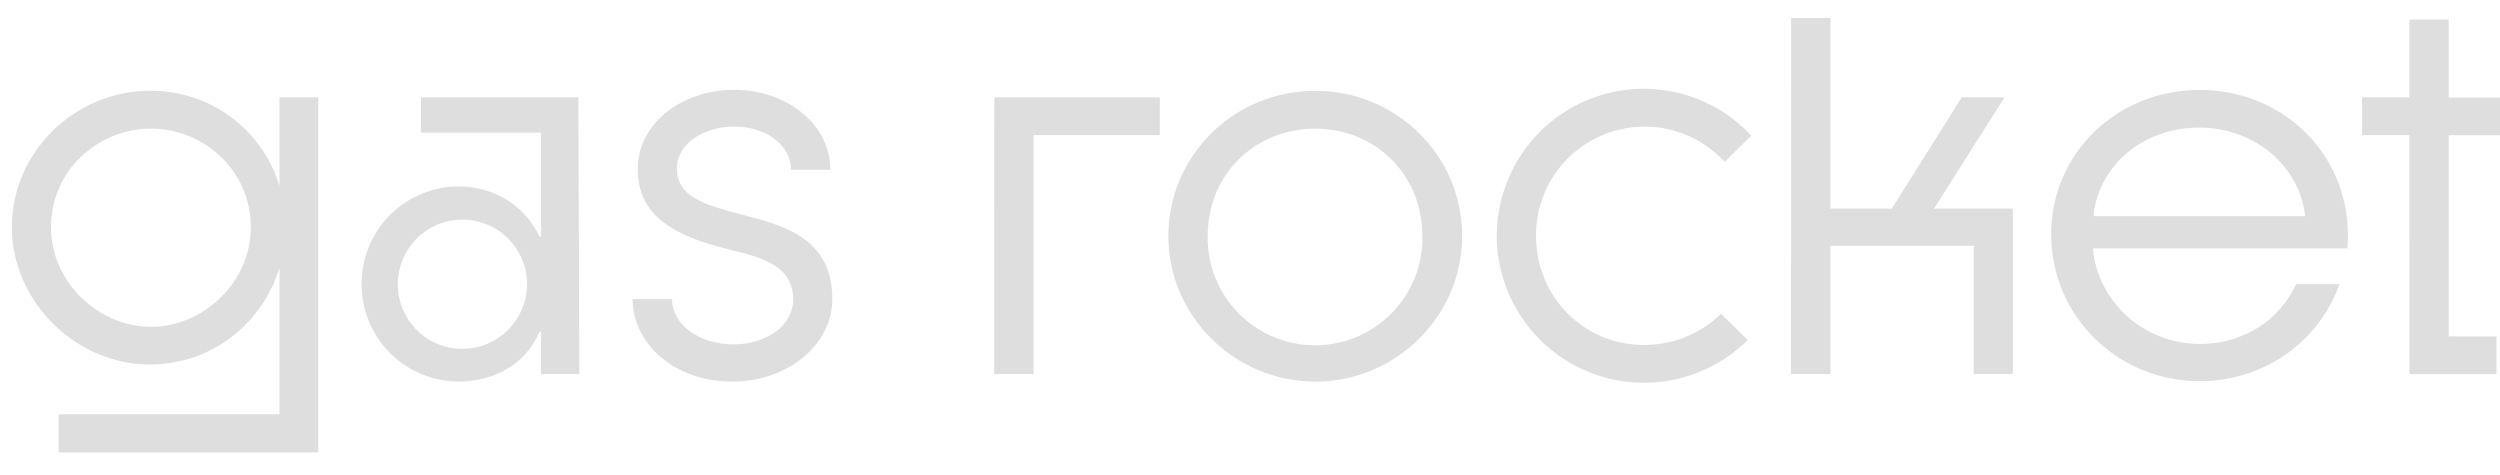 <svg width="100" height="19" viewBox="0 0 100 19" fill="none" xmlns="http://www.w3.org/2000/svg">
<path d="M12.728 3.895V18.096H2.347V16.571H11.179V10.716C10.495 12.93 8.483 14.579 5.988 14.579C3.031 14.579 0.475 12.061 0.475 9.087C0.475 6.049 3.031 3.63 5.988 3.63C7.148 3.617 8.281 3.981 9.217 4.667C10.153 5.353 10.841 6.323 11.179 7.433V3.895H12.728ZM10.032 9.087C10.032 6.778 8.1 5.143 6.045 5.143C3.972 5.143 2.04 6.773 2.04 9.087C2.04 11.32 3.972 13.074 6.045 13.074C8.105 13.07 10.032 11.32 10.032 9.087Z" fill="#DEDEDE"/>
<path d="M14.463 11.36C14.461 10.849 14.561 10.342 14.755 9.869C14.949 9.396 15.235 8.966 15.595 8.604C15.956 8.241 16.385 7.953 16.857 7.757C17.328 7.56 17.835 7.458 18.346 7.457C19.693 7.457 20.961 8.161 21.584 9.469H21.642V5.304H16.838V3.896H23.134L23.174 14.962H21.642V13.269H21.581C21.019 14.596 19.731 15.263 18.343 15.263C17.832 15.261 17.326 15.159 16.854 14.962C16.383 14.765 15.955 14.478 15.594 14.115C15.234 13.753 14.949 13.323 14.755 12.85C14.56 12.377 14.461 11.871 14.463 11.36ZM21.083 11.36C21.081 10.849 20.928 10.351 20.643 9.927C20.358 9.504 19.954 9.174 19.482 8.979C19.009 8.785 18.49 8.735 17.99 8.835C17.489 8.935 17.029 9.181 16.668 9.542C16.307 9.904 16.061 10.363 15.961 10.864C15.861 11.365 15.912 11.884 16.106 12.356C16.301 12.828 16.631 13.232 17.055 13.517C17.479 13.801 17.977 13.954 18.488 13.956C19.176 13.955 19.835 13.681 20.321 13.194C20.808 12.707 21.081 12.048 21.083 11.36Z" fill="#DEDEDE"/>
<path d="M25.305 11.964H26.879C26.879 12.93 27.905 13.775 29.333 13.775C30.698 13.775 31.727 12.99 31.727 11.984C31.727 10.636 30.5 10.294 29.132 9.972C26.959 9.429 25.51 8.644 25.51 6.753C25.51 4.962 27.241 3.594 29.373 3.594C31.506 3.594 33.216 5.003 33.216 6.793H31.643C31.643 5.786 30.617 5.062 29.369 5.062C28.182 5.062 27.076 5.727 27.076 6.733C27.076 7.94 28.343 8.222 29.671 8.584C31.26 9.004 33.293 9.469 33.293 11.964C33.291 13.793 31.507 15.263 29.288 15.263C26.934 15.263 25.305 13.715 25.305 11.964Z" fill="#DEDEDE"/>
<path d="M39.772 3.896H46.392V5.405H41.342V14.962H39.768L39.772 3.896Z" fill="#DEDEDE"/>
<path d="M46.734 9.449C46.734 6.21 49.37 3.634 52.61 3.634C55.851 3.634 58.487 6.21 58.487 9.449C58.487 12.628 55.852 15.264 52.61 15.264C49.369 15.264 46.734 12.628 46.734 9.449ZM56.895 9.449C56.895 6.93 54.963 5.146 52.609 5.146C50.235 5.146 48.307 6.937 48.307 9.449C48.298 10.019 48.402 10.585 48.614 11.114C48.826 11.643 49.141 12.124 49.541 12.53C49.941 12.936 50.417 13.259 50.943 13.479C51.469 13.699 52.033 13.812 52.603 13.812C53.172 13.812 53.737 13.699 54.262 13.479C54.788 13.259 55.264 12.936 55.664 12.53C56.064 12.124 56.379 11.643 56.591 11.114C56.803 10.585 56.907 10.019 56.898 9.449H56.895Z" fill="#DEDEDE"/>
<path d="M59.873 9.429C59.873 8.249 60.229 7.096 60.893 6.12C61.558 5.144 62.501 4.392 63.599 3.96C64.698 3.527 65.901 3.436 67.052 3.698C68.203 3.959 69.249 4.561 70.053 5.426L68.987 6.475C68.394 5.828 67.62 5.375 66.765 5.177C65.91 4.979 65.016 5.044 64.199 5.364C63.382 5.684 62.681 6.244 62.189 6.971C61.697 7.697 61.436 8.555 61.441 9.432C61.441 11.887 63.373 13.798 65.744 13.798C66.901 13.808 68.015 13.36 68.843 12.551L69.909 13.601C69.084 14.419 68.036 14.975 66.896 15.199C65.756 15.424 64.576 15.306 63.502 14.861C62.429 14.415 61.512 13.663 60.865 12.697C60.219 11.732 59.872 10.597 59.869 9.435L59.873 9.429Z" fill="#DEDEDE"/>
<path d="M71.644 0.717H73.218V8.343H75.672L78.469 3.895H80.18L77.362 8.343H80.514V14.962H78.948V9.831H73.214V14.962H71.639L71.644 0.717Z" fill="#DEDEDE"/>
<path d="M82.046 9.368C82.046 6.129 84.683 3.597 87.982 3.597C91.302 3.597 93.918 6.131 93.918 9.411C93.92 9.587 93.913 9.762 93.898 9.936H83.718C83.9 12.069 85.751 13.759 88.004 13.759C89.715 13.759 91.183 12.815 91.847 11.364H93.578C92.773 13.639 90.599 15.247 87.984 15.247C84.683 15.244 82.046 12.628 82.046 9.368ZM92.207 8.644C91.986 6.65 90.195 5.104 87.962 5.104C85.708 5.104 83.938 6.633 83.736 8.644H92.207Z" fill="#DEDEDE"/>
<path d="M96.373 5.405H94.484V3.896H96.373V0.781H97.947V3.9H100V5.409H97.947V13.457H99.859V14.966H96.378L96.373 5.405Z" fill="#DEDEDE"/>
</svg>
